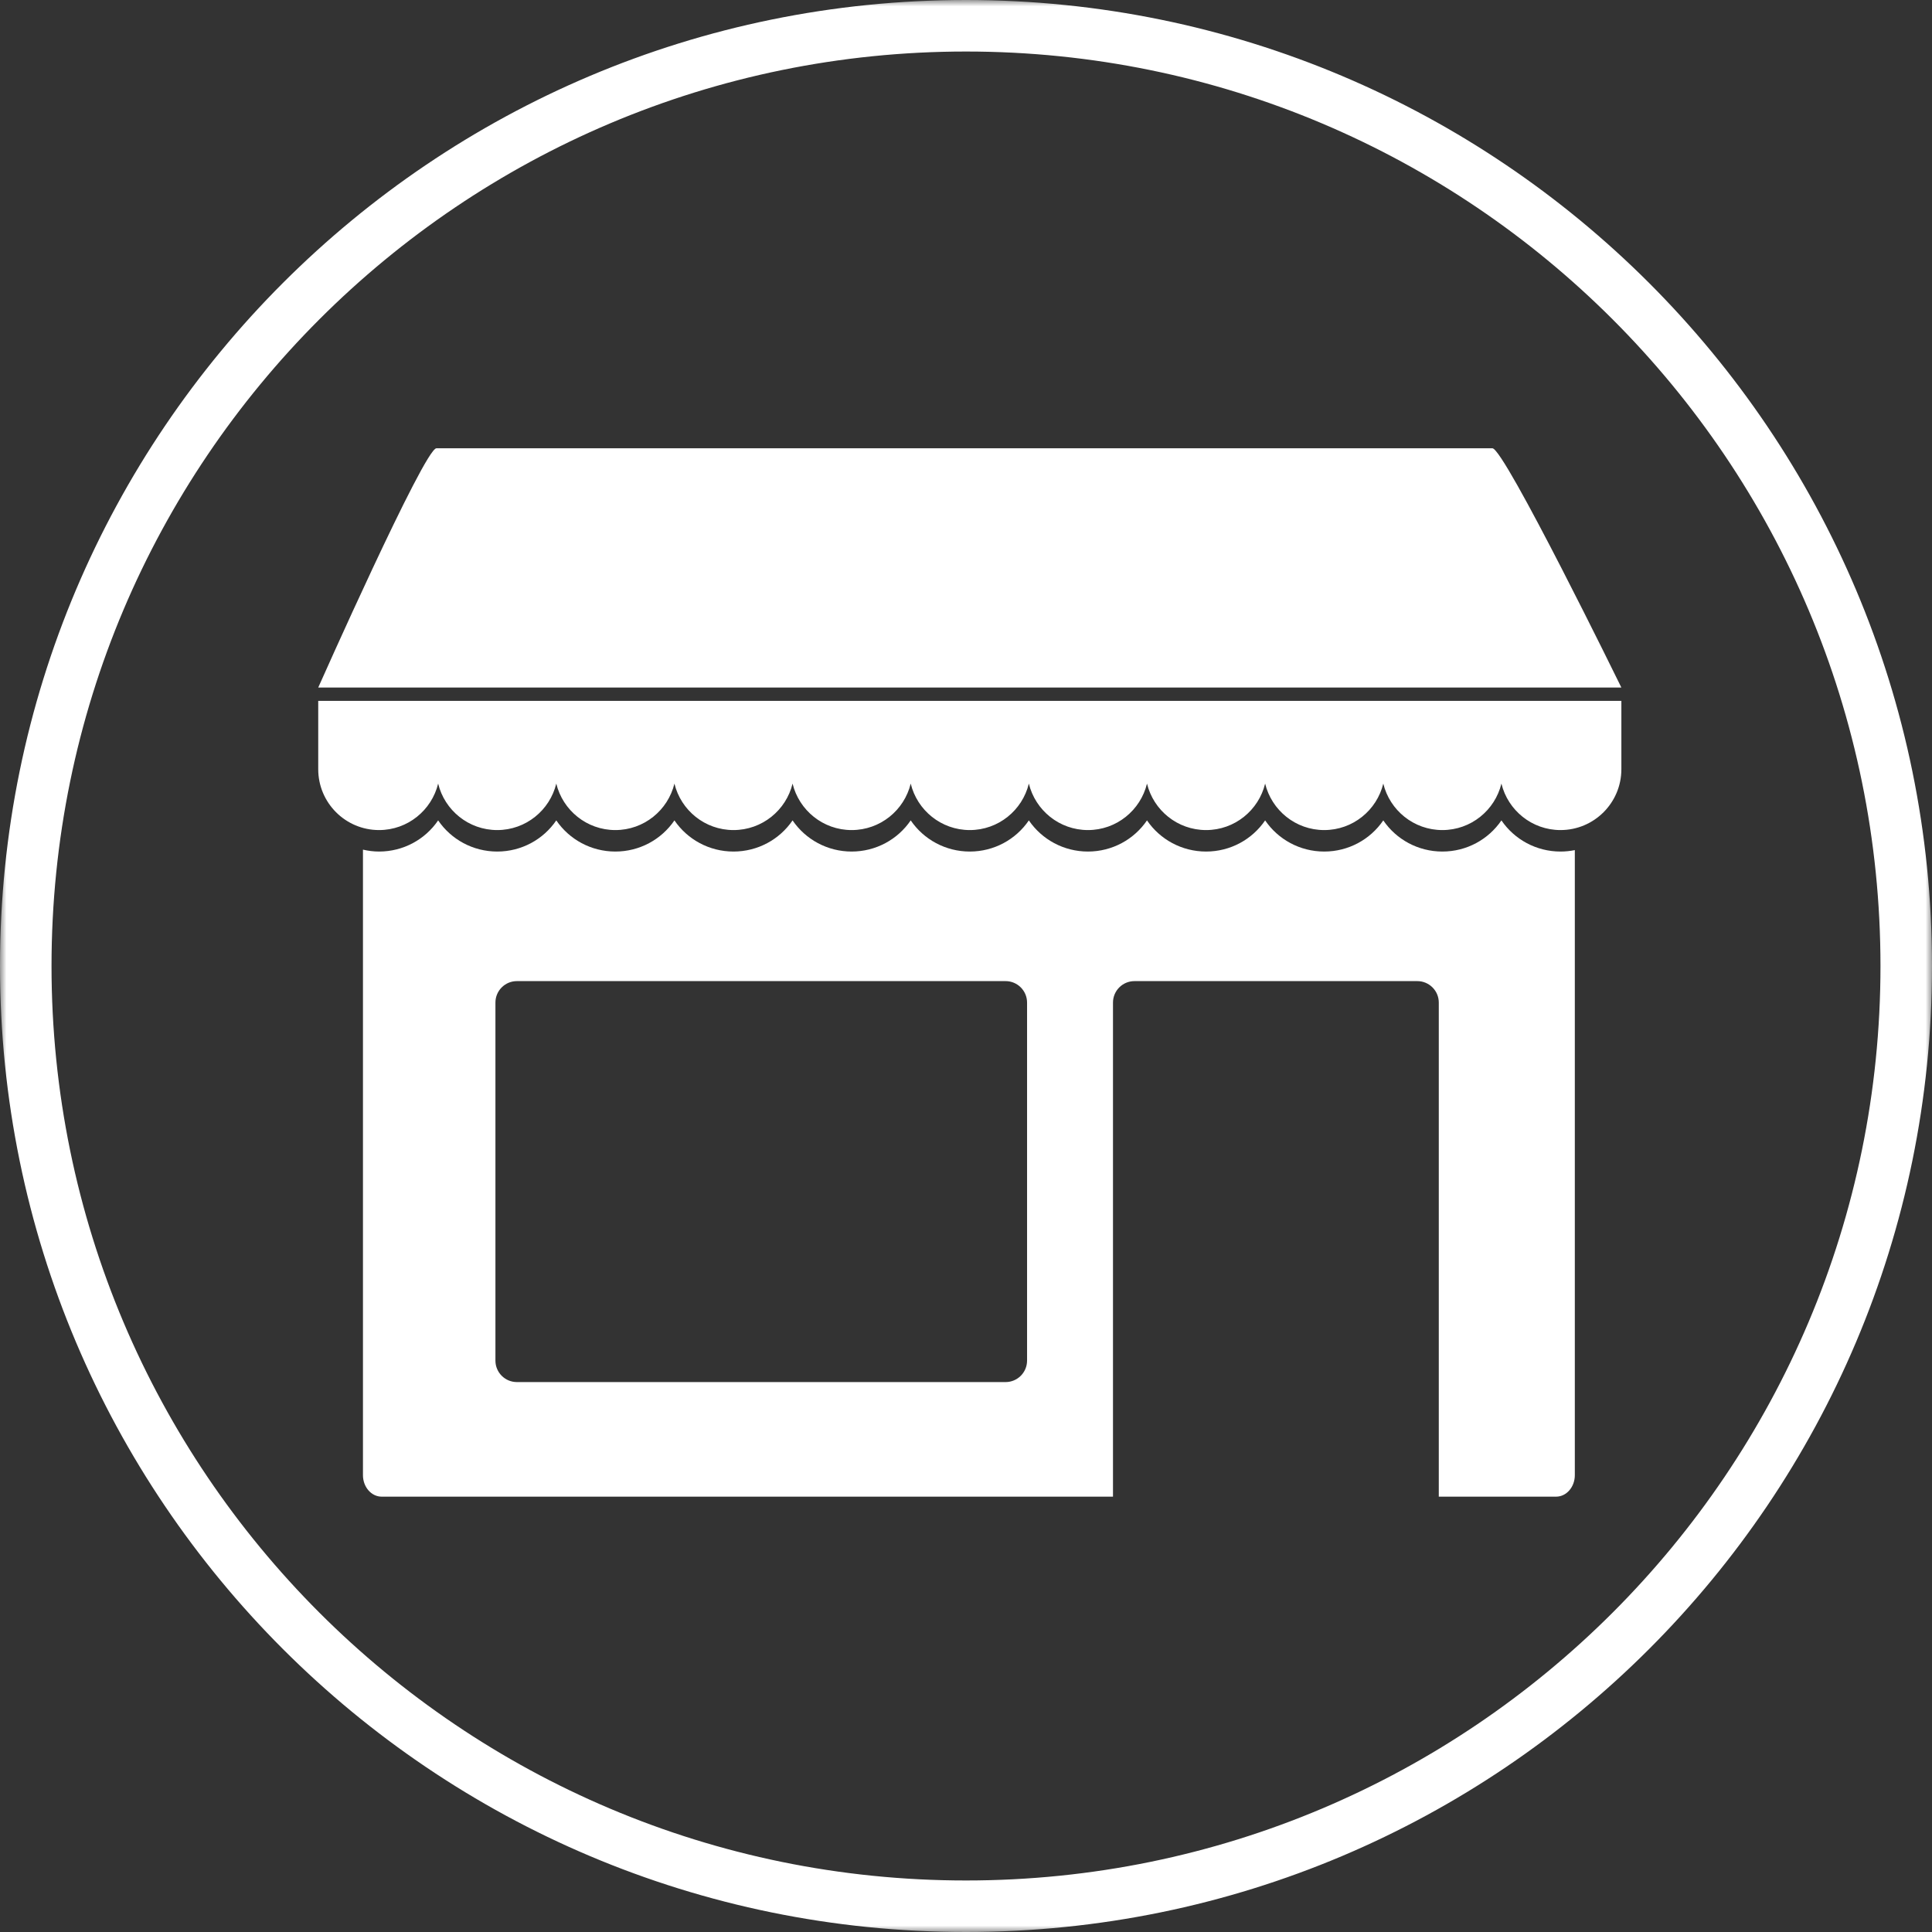 <?xml version="1.0" encoding="UTF-8" standalone="no"?>
<svg width="150px" height="150px" viewBox="0 0 150 150" version="1.1" xmlns="http://www.w3.org/2000/svg" xmlns:xlink="http://www.w3.org/1999/xlink">
    <rect x="0" y="0" width="150" height="150" fill="#333333" stroke="none"/>
    <!-- Generator: Sketch 3.6.1 (26313) - http://www.bohemiancoding.com/sketch -->
    <title>Page 1</title>
    <desc>Created with Sketch.</desc>
    <defs>
        <path id="path-1" d="M0,0 L150,0 L150,150 L0,150 L0,0 Z"></path>
    </defs>
    <g id="Page-1" stroke="none" stroke-width="1" fill="none" fill-rule="evenodd">
        <g id="HOME" transform="translate(-449, -2894)">
            <g id="SERVIZI" transform="translate(0, 2641)">
                <g id="Page-1" transform="translate(449, 253)">
                    <mask id="mask-2" fill="white">
                        <use xlink:href="#path-1"></use>
                    </mask>
                    <g id="Clip-2"></g>
                    <path d="M79.741,77.84 L79.741,105.636 C79.741,106.558 78.994,107.304 78.073,107.304 L40.132,107.304 C39.211,107.304 38.465,106.558 38.465,105.636 L38.465,77.84 C38.465,76.92 39.211,76.173 40.132,76.173 L78.073,76.173 C78.994,76.173 79.741,76.92 79.741,77.84 L79.741,77.84 Z M24.707,53.381 C24.707,53.381 32.959,34.805 33.883,34.805 L115.871,34.805 C116.794,34.805 125.883,53.381 125.883,53.381 L24.707,53.381 Z M125.883,59.72 C125.883,62.33 123.767,64.446 121.157,64.446 C118.934,64.446 117.074,62.908 116.57,60.839 C116.067,62.908 114.208,64.446 111.985,64.446 C109.761,64.446 107.901,62.908 107.398,60.839 C106.894,62.908 105.036,64.446 102.812,64.446 C100.589,64.446 98.729,62.908 98.225,60.839 C97.722,62.908 95.863,64.446 93.64,64.446 C91.416,64.446 89.556,62.908 89.053,60.839 C88.549,62.908 86.691,64.446 84.467,64.446 C82.244,64.446 80.384,62.908 79.88,60.839 C79.377,62.908 77.517,64.446 75.295,64.446 C73.071,64.446 71.211,62.908 70.708,60.839 C70.204,62.908 68.345,64.446 66.121,64.446 C63.898,64.446 62.039,62.908 61.535,60.839 C61.032,62.908 59.172,64.446 56.949,64.446 C54.725,64.446 52.866,62.908 52.363,60.839 C51.859,62.908 50,64.446 47.776,64.446 C45.553,64.446 43.693,62.908 43.19,60.839 C42.687,62.908 40.827,64.446 38.604,64.446 C36.38,64.446 34.521,62.908 34.018,60.839 C33.514,62.908 31.655,64.446 29.431,64.446 C26.822,64.446 24.707,62.33 24.707,59.72 L24.707,54.417 L125.883,54.417 L125.883,59.72 Z M122.269,114.531 C122.269,115.452 121.618,116.2 120.815,116.2 L111.707,116.2 L111.707,77.84 C111.707,76.92 110.959,76.173 110.038,76.173 L88.08,76.173 C87.159,76.173 86.412,76.92 86.412,77.84 L86.412,116.2 L29.634,116.2 C28.832,116.2 28.18,115.452 28.18,114.531 L28.18,65.966 C28.583,66.059 29,66.114 29.431,66.114 C31.313,66.114 33.007,65.178 34.018,63.695 C35.029,65.178 36.722,66.114 38.604,66.114 C40.486,66.114 42.18,65.178 43.19,63.695 C44.201,65.178 45.895,66.114 47.776,66.114 C49.658,66.114 51.352,65.178 52.363,63.695 C53.374,65.178 55.067,66.114 56.949,66.114 C58.831,66.114 60.525,65.178 61.535,63.695 C62.546,65.178 64.24,66.114 66.121,66.114 C68.003,66.114 69.697,65.178 70.708,63.695 C71.719,65.178 73.412,66.114 75.295,66.114 C77.177,66.114 78.87,65.178 79.88,63.695 C80.891,65.178 82.586,66.114 84.467,66.114 C86.349,66.114 88.042,65.178 89.053,63.695 C90.064,65.178 91.758,66.114 93.64,66.114 C95.522,66.114 97.215,65.178 98.225,63.695 C99.236,65.178 100.931,66.114 102.812,66.114 C104.694,66.114 106.387,65.178 107.398,63.695 C108.409,65.178 110.103,66.114 111.985,66.114 C113.867,66.114 115.56,65.178 116.57,63.695 C117.581,65.178 119.276,66.114 121.157,66.114 C121.537,66.114 121.909,66.075 122.269,66.002 L122.269,114.531 Z M75,0 C33.579,0 0,33.579 0,75 C0,116.422 33.579,150 75,150 C116.421,150 150,116.422 150,75 C150,33.579 116.421,0 75,0 L75,0 Z M75,146 C114.212,146 146,114.212 146,75 C146,35.788 114.212,4 75,4 C35.788,4 4,35.788 4,75 C4,114.212 35.788,146 75,146 Z" id="Fill-1" fill="#FFFFFF" mask="url(#mask-2)"></path>
                </g>
            </g>
        </g>
    </g>
</svg>
